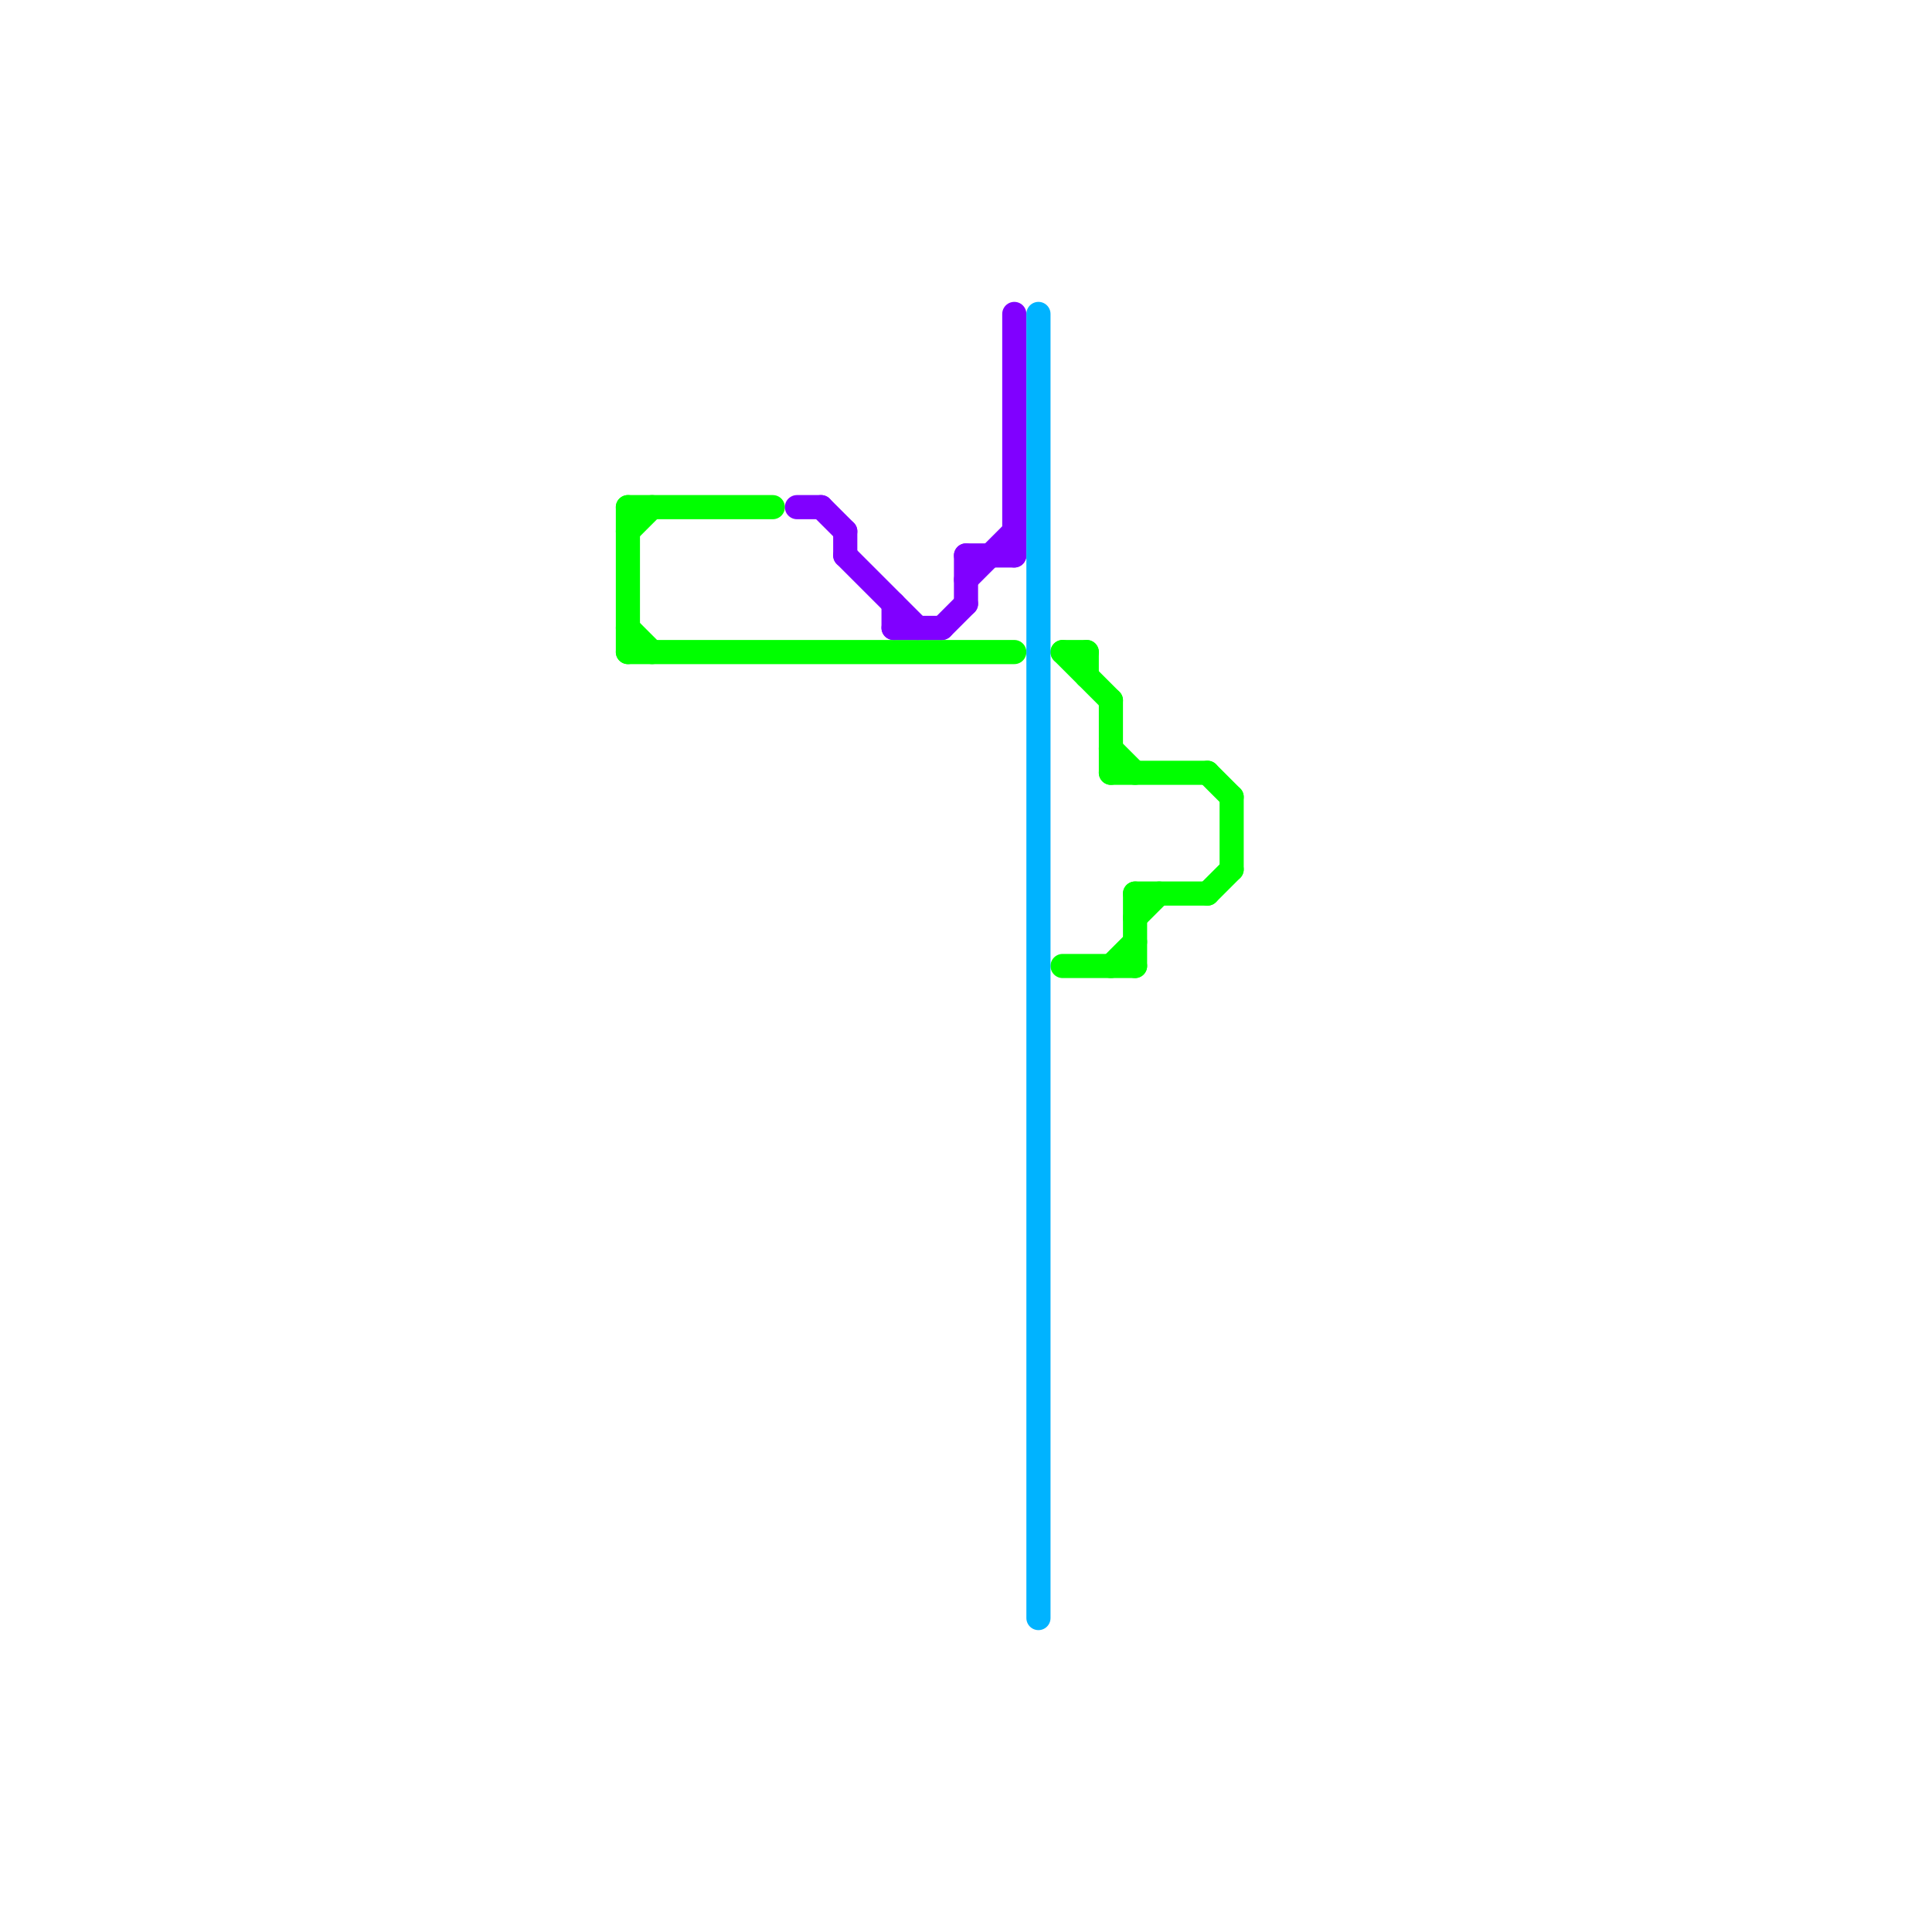 
<svg version="1.1" xmlns="http://www.w3.org/2000/svg" viewBox="0 0 80 80">
<style>text { font: 1px Helvetica; font-weight: 600; white-space: pre; dominant-baseline: central; } line { stroke-width: 1; fill: none; stroke-linecap: round; stroke-linejoin: round; } .c0 { stroke: #00ff00 } .c1 { stroke: #8000ff } .c2 { stroke: #00b3ff }</style><defs><g id="clg-xf-00ff00"><circle r="1.2" fill="#00ff00"/><circle r="0.9" fill="#fff"/><circle r="0.6" fill="#00ff00"/><circle r="0.3" fill="#fff"/></g><g id="clg-xf-00b3ff"><circle r="1.2" fill="#00b3ff"/><circle r="0.9" fill="#fff"/><circle r="0.6" fill="#00b3ff"/><circle r="0.3" fill="#fff"/></g><g id="clg-00b3ff"><circle r="0.6" fill="#00b3ff"/><circle r="0.3" fill="#fff"/></g><g id="clg-00ff00"><circle r="0.6" fill="#00ff00"/><circle r="0.3" fill="#fff"/></g></defs><line class="c0" x1="44" y1="27" x2="45" y2="27"/><line class="c0" x1="46" y1="29" x2="46" y2="32"/><line class="c0" x1="47" y1="37" x2="50" y2="37"/><line class="c0" x1="44" y1="40" x2="47" y2="40"/><line class="c0" x1="26" y1="21" x2="26" y2="27"/><line class="c0" x1="50" y1="32" x2="51" y2="33"/><line class="c0" x1="51" y1="33" x2="51" y2="36"/><line class="c0" x1="45" y1="27" x2="45" y2="28"/><line class="c0" x1="46" y1="32" x2="50" y2="32"/><line class="c0" x1="26" y1="21" x2="32" y2="21"/><line class="c0" x1="26" y1="27" x2="42" y2="27"/><line class="c0" x1="47" y1="37" x2="47" y2="40"/><line class="c0" x1="47" y1="38" x2="48" y2="37"/><line class="c0" x1="26" y1="26" x2="27" y2="27"/><line class="c0" x1="46" y1="40" x2="47" y2="39"/><line class="c0" x1="50" y1="37" x2="51" y2="36"/><line class="c0" x1="46" y1="31" x2="47" y2="32"/><line class="c0" x1="26" y1="22" x2="27" y2="21"/><line class="c0" x1="44" y1="27" x2="46" y2="29"/><line class="c1" x1="37" y1="26" x2="39" y2="26"/><line class="c1" x1="35" y1="22" x2="35" y2="23"/><line class="c1" x1="35" y1="23" x2="38" y2="26"/><line class="c1" x1="40" y1="23" x2="42" y2="23"/><line class="c1" x1="40" y1="24" x2="42" y2="22"/><line class="c1" x1="39" y1="26" x2="40" y2="25"/><line class="c1" x1="33" y1="21" x2="34" y2="21"/><line class="c1" x1="37" y1="25" x2="37" y2="26"/><line class="c1" x1="40" y1="23" x2="40" y2="25"/><line class="c1" x1="42" y1="13" x2="42" y2="23"/><line class="c1" x1="34" y1="21" x2="35" y2="22"/><line class="c2" x1="43" y1="13" x2="43" y2="67"/>
</svg>
